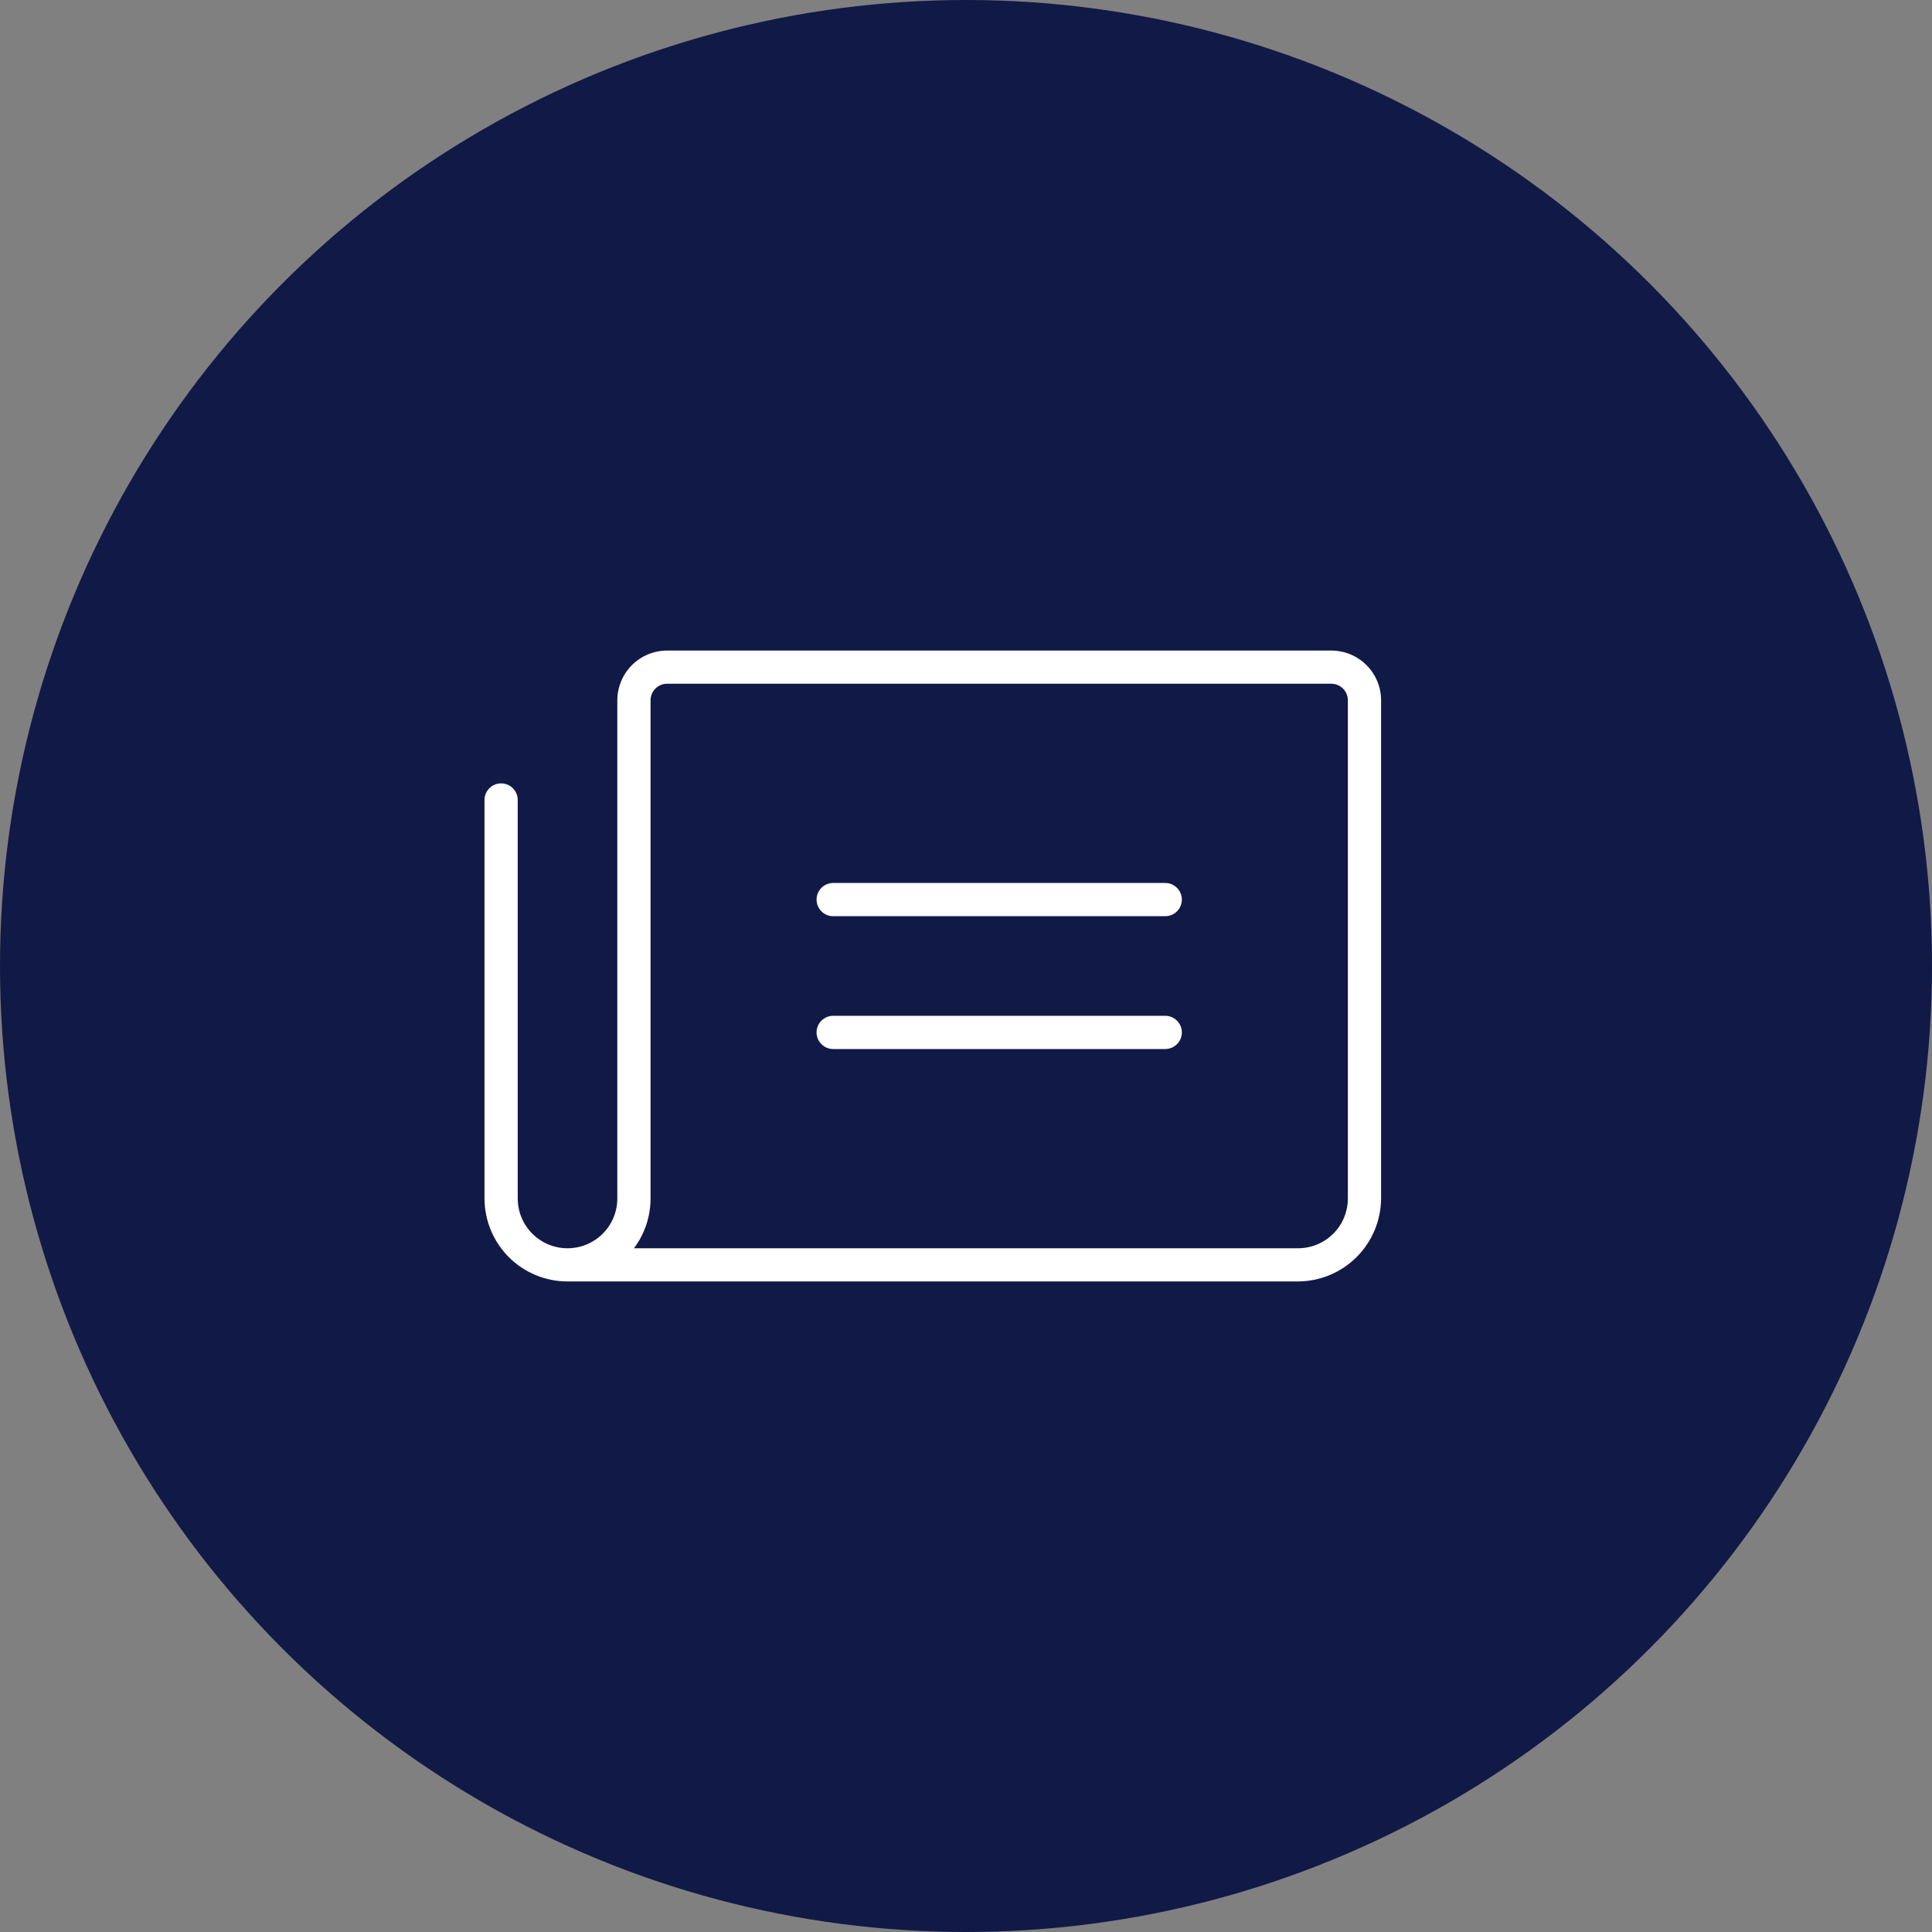 <svg width="40" height="40" viewBox="0 0 40 40" fill="none" xmlns="http://www.w3.org/2000/svg">
<rect x="0" y="0" width="40" height="40" fill="#808080" stroke="none"/>
<circle cx="20" cy="20" r="19.5" fill="#111946" stroke="#111946"/>
<path d="M24.469 18.625C24.469 18.716 24.433 18.804 24.368 18.868C24.304 18.933 24.216 18.969 24.125 18.969H17.25C17.159 18.969 17.071 18.933 17.007 18.868C16.942 18.804 16.906 18.716 16.906 18.625C16.906 18.534 16.942 18.446 17.007 18.382C17.071 18.317 17.159 18.281 17.25 18.281H24.125C24.216 18.281 24.304 18.317 24.368 18.382C24.433 18.446 24.469 18.534 24.469 18.625ZM24.125 21.031H17.25C17.159 21.031 17.071 21.067 17.007 21.132C16.942 21.196 16.906 21.284 16.906 21.375C16.906 21.466 16.942 21.554 17.007 21.618C17.071 21.683 17.159 21.719 17.25 21.719H24.125C24.216 21.719 24.304 21.683 24.368 21.618C24.433 21.554 24.469 21.466 24.469 21.375C24.469 21.284 24.433 21.196 24.368 21.132C24.304 21.067 24.216 21.031 24.125 21.031ZM28.594 14.5V24.812C28.591 25.268 28.41 25.703 28.088 26.025C27.766 26.347 27.33 26.529 26.875 26.531H11.75C11.296 26.531 10.86 26.351 10.538 26.031C10.216 25.71 10.034 25.275 10.031 24.821V16.562C10.031 16.471 10.068 16.384 10.132 16.319C10.196 16.255 10.284 16.219 10.375 16.219C10.466 16.219 10.554 16.255 10.618 16.319C10.682 16.384 10.719 16.471 10.719 16.562V24.812C10.719 25.086 10.827 25.348 11.021 25.542C11.214 25.735 11.476 25.844 11.75 25.844C12.024 25.844 12.286 25.735 12.479 25.542C12.673 25.348 12.781 25.086 12.781 24.812V14.5C12.781 14.226 12.89 13.964 13.083 13.771C13.277 13.577 13.539 13.469 13.812 13.469H27.562C27.836 13.469 28.098 13.577 28.292 13.771C28.485 13.964 28.594 14.226 28.594 14.5ZM27.906 14.5C27.906 14.409 27.87 14.321 27.806 14.257C27.741 14.193 27.654 14.156 27.562 14.156H13.812C13.721 14.156 13.634 14.193 13.569 14.257C13.505 14.321 13.469 14.409 13.469 14.5V24.812C13.469 25.184 13.349 25.547 13.125 25.844H26.875C27.148 25.844 27.411 25.735 27.604 25.542C27.798 25.348 27.906 25.086 27.906 24.812V14.5Z" fill="white"/>
</svg>
